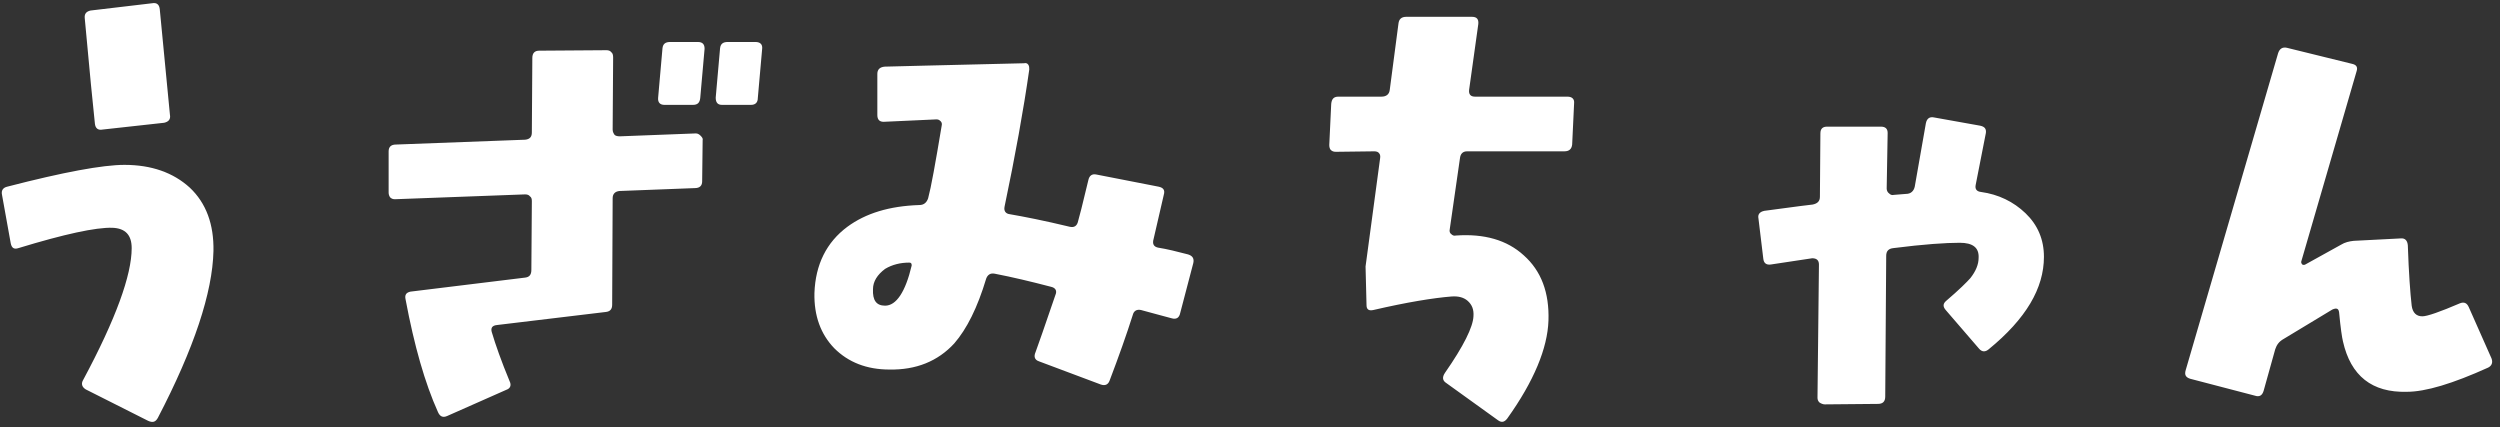 <svg 
 xmlns="http://www.w3.org/2000/svg"
 xmlns:xlink="http://www.w3.org/1999/xlink"
 width="310px" height="53px">
<rect width="100%" height="100%" fill="#333333" stroke="none"/>
<path fill-rule="evenodd"  fill="rgb(255, 255, 255)"
 d="M308.528,45.583 C304.148,47.563 300.789,48.583 298.449,48.583 C294.129,48.703 291.489,46.603 290.529,42.343 C290.409,41.863 290.229,40.663 290.049,38.743 C289.989,38.263 289.749,38.143 289.209,38.383 L283.149,42.043 C282.609,42.343 282.309,42.763 282.129,43.303 L280.689,48.463 C280.509,49.063 280.149,49.243 279.609,49.063 L271.570,46.963 C271.030,46.783 270.850,46.483 271.030,45.883 L282.489,6.585 C282.669,6.045 283.029,5.805 283.569,5.925 L291.609,7.904 C292.209,8.024 292.389,8.324 292.209,8.864 L285.369,32.383 C285.309,32.503 285.369,32.683 285.489,32.803 C285.609,32.863 285.729,32.863 285.849,32.803 L290.289,30.344 C290.769,30.044 291.309,29.924 291.849,29.864 L297.669,29.564 C298.209,29.504 298.509,29.804 298.569,30.404 C298.689,33.883 298.869,36.343 299.049,37.903 C299.169,38.803 299.649,39.223 300.369,39.223 C300.969,39.223 302.529,38.683 305.048,37.603 C305.528,37.423 305.888,37.543 306.128,38.083 L308.948,44.443 C309.128,44.923 309.008,45.343 308.528,45.583 ZM245.409,43.243 L241.269,38.443 C240.909,38.023 240.909,37.663 241.329,37.303 C242.949,35.923 243.909,34.963 244.329,34.483 C244.989,33.643 245.349,32.803 245.349,31.964 C245.409,30.704 244.629,30.104 243.009,30.104 C241.269,30.104 238.569,30.284 234.789,30.764 C234.189,30.824 233.889,31.124 233.889,31.724 L233.769,49.183 C233.769,49.783 233.469,50.083 232.869,50.083 L226.269,50.143 C226.029,50.143 225.789,50.023 225.609,49.903 C225.429,49.723 225.369,49.543 225.369,49.303 L225.549,32.803 C225.549,32.263 225.249,32.024 224.709,32.024 C223.569,32.204 221.890,32.443 219.550,32.803 C219.010,32.863 218.710,32.623 218.650,32.084 L218.050,27.104 C217.930,26.564 218.230,26.264 218.770,26.144 C220.690,25.904 222.670,25.604 224.769,25.364 C225.369,25.244 225.669,24.944 225.669,24.404 L225.729,16.544 C225.729,15.944 226.029,15.704 226.569,15.704 L233.229,15.704 C233.769,15.704 234.069,15.944 234.069,16.484 L233.949,23.384 C233.949,23.624 234.069,23.864 234.249,23.984 C234.429,24.164 234.609,24.224 234.849,24.164 L236.349,24.044 C236.949,24.044 237.309,23.684 237.429,23.144 L238.809,15.284 C238.929,14.684 239.289,14.444 239.829,14.564 L245.529,15.584 C246.129,15.704 246.309,16.004 246.249,16.484 L244.989,22.904 C244.869,23.444 245.109,23.744 245.649,23.804 C247.809,24.104 249.668,25.004 251.168,26.444 C252.668,27.884 253.448,29.684 253.448,31.844 C253.448,35.743 251.228,39.523 246.609,43.303 C246.189,43.663 245.769,43.663 245.409,43.243 ZM194.948,17.924 C194.888,18.464 194.588,18.764 193.988,18.764 L181.929,18.764 C181.389,18.764 181.089,19.064 181.029,19.664 L179.769,28.424 C179.709,28.664 179.769,28.904 179.949,29.024 C180.129,29.204 180.309,29.264 180.549,29.204 C184.029,28.964 186.849,29.744 188.949,31.664 C191.109,33.583 192.129,36.283 192.009,39.763 C191.889,43.183 190.209,47.263 186.909,51.883 C186.549,52.363 186.189,52.423 185.769,52.123 L179.349,47.503 C178.869,47.203 178.809,46.783 179.169,46.243 C181.509,42.883 182.649,40.543 182.709,39.223 C182.769,38.383 182.529,37.783 181.989,37.303 C181.509,36.883 180.849,36.703 180.009,36.763 C177.729,36.943 174.429,37.483 170.289,38.443 C169.749,38.563 169.449,38.383 169.449,37.843 L169.329,33.043 L171.129,19.664 C171.189,19.364 171.129,19.124 171.009,19.004 C170.889,18.824 170.649,18.764 170.409,18.764 L165.670,18.824 C165.370,18.824 165.190,18.764 165.010,18.584 C164.890,18.464 164.830,18.224 164.830,17.984 L165.070,12.884 C165.130,12.284 165.370,11.984 165.970,11.984 L171.309,11.984 C171.909,11.984 172.269,11.684 172.329,11.144 L173.409,2.925 C173.469,2.385 173.769,2.085 174.369,2.085 L182.529,2.085 C183.129,2.085 183.369,2.385 183.309,2.985 L182.169,11.144 C182.109,11.684 182.349,11.984 182.889,11.984 L194.348,11.984 C194.948,11.984 195.248,12.284 195.188,12.824 L194.948,17.924 ZM146.348,38.803 C146.228,39.403 145.868,39.643 145.268,39.463 C144.548,39.283 143.288,38.923 141.488,38.443 C140.948,38.323 140.588,38.563 140.468,39.043 C139.688,41.503 138.728,44.203 137.588,47.203 C137.408,47.683 137.049,47.863 136.509,47.683 L128.829,44.803 C128.289,44.623 128.169,44.203 128.409,43.663 C128.709,42.823 129.549,40.483 130.869,36.583 C131.109,36.043 130.869,35.683 130.329,35.563 C127.809,34.903 125.529,34.363 123.369,33.943 C122.829,33.823 122.469,34.063 122.289,34.543 C121.209,38.143 119.889,40.783 118.329,42.583 C116.289,44.803 113.589,45.883 110.290,45.823 C107.470,45.823 105.190,44.923 103.450,43.183 C101.770,41.443 100.930,39.163 100.990,36.343 C101.110,32.803 102.490,30.044 105.070,28.124 C107.350,26.444 110.290,25.544 114.009,25.424 C114.549,25.424 114.909,25.124 115.089,24.584 C115.449,23.264 115.989,20.264 116.769,15.584 C116.829,15.344 116.769,15.164 116.649,15.044 C116.469,14.864 116.349,14.804 116.109,14.804 L109.570,15.104 C109.090,15.104 108.790,14.864 108.790,14.264 L108.790,9.164 C108.790,8.624 109.090,8.324 109.690,8.264 C110.290,8.264 116.049,8.084 126.969,7.844 C127.209,7.784 127.389,7.844 127.509,8.024 C127.629,8.204 127.629,8.384 127.629,8.624 C126.909,13.664 125.889,19.304 124.569,25.604 C124.449,26.144 124.689,26.504 125.229,26.564 C126.969,26.864 129.429,27.344 132.669,28.124 C133.209,28.244 133.569,28.004 133.689,27.404 C133.809,27.044 134.229,25.364 134.949,22.364 C135.069,21.764 135.429,21.524 135.969,21.644 L143.648,23.144 C144.248,23.264 144.488,23.564 144.308,24.164 L143.048,29.624 C142.868,30.224 143.048,30.584 143.588,30.704 C144.728,30.884 145.928,31.184 147.308,31.544 C147.908,31.724 148.088,32.084 147.968,32.623 L146.348,38.803 ZM112.750,32.563 C111.670,32.563 110.650,32.803 109.750,33.343 C108.790,34.063 108.250,34.903 108.250,35.863 C108.190,37.243 108.670,37.903 109.750,37.903 C111.130,37.903 112.270,36.223 113.049,32.923 C113.049,32.683 112.989,32.563 112.750,32.563 ZM93.968,12.164 C93.968,12.704 93.668,13.004 93.128,13.004 L89.528,13.004 C88.988,13.004 88.748,12.704 88.748,12.104 L89.288,5.985 C89.348,5.445 89.648,5.205 90.248,5.205 L93.668,5.205 C94.268,5.205 94.568,5.505 94.508,6.045 L93.968,12.164 ZM85.928,13.004 L82.388,13.004 C81.849,13.004 81.549,12.704 81.609,12.104 L82.148,5.985 C82.208,5.445 82.508,5.205 83.108,5.205 L86.528,5.205 C87.128,5.205 87.368,5.505 87.368,6.045 L86.828,12.164 C86.768,12.704 86.528,13.004 85.928,13.004 ZM86.888,16.844 C87.068,17.024 87.188,17.204 87.128,17.384 L87.068,22.484 C87.068,23.024 86.768,23.324 86.168,23.324 L76.809,23.684 C76.269,23.744 75.969,24.044 75.969,24.584 L75.909,37.783 C75.909,38.323 75.669,38.623 75.129,38.683 L61.629,40.303 C61.029,40.363 60.849,40.663 60.969,41.143 C61.449,42.763 62.169,44.803 63.189,47.263 C63.429,47.743 63.309,48.163 62.769,48.343 L55.450,51.583 C54.910,51.823 54.550,51.643 54.310,51.103 C52.690,47.503 51.370,42.883 50.290,37.123 C50.170,36.583 50.350,36.283 50.890,36.163 L65.109,34.423 C65.649,34.363 65.889,34.063 65.889,33.463 L65.949,24.944 C65.949,24.644 65.889,24.464 65.709,24.344 C65.589,24.164 65.349,24.104 65.109,24.104 L48.970,24.704 C48.730,24.704 48.550,24.644 48.370,24.464 C48.250,24.284 48.190,24.104 48.190,23.864 L48.190,18.764 C48.190,18.224 48.490,17.924 49.090,17.924 L65.109,17.324 C65.709,17.264 65.949,16.964 65.949,16.424 L66.009,7.185 C66.009,6.585 66.309,6.285 66.849,6.285 L75.189,6.225 C75.429,6.225 75.669,6.285 75.789,6.465 C75.969,6.585 76.029,6.825 76.029,7.125 L75.969,16.064 C75.969,16.364 76.089,16.544 76.209,16.724 C76.329,16.844 76.569,16.904 76.869,16.904 L86.288,16.544 C86.528,16.544 86.708,16.664 86.888,16.844 ZM18.369,52.183 L10.629,48.283 C10.149,47.983 10.029,47.563 10.329,47.083 C14.349,39.583 16.329,34.123 16.329,30.764 C16.329,29.144 15.549,28.304 13.929,28.244 C11.889,28.184 7.989,29.024 2.290,30.764 C1.750,30.944 1.450,30.764 1.330,30.164 L0.250,24.164 C0.130,23.624 0.370,23.264 0.910,23.144 C7.869,21.344 12.729,20.444 15.429,20.444 C18.789,20.444 21.489,21.404 23.529,23.264 C25.569,25.184 26.529,27.824 26.469,31.124 C26.349,36.283 24.069,43.183 19.569,51.823 C19.269,52.363 18.909,52.423 18.369,52.183 ZM12.729,16.064 C12.129,16.184 11.829,15.884 11.769,15.344 C11.529,13.184 11.109,8.804 10.509,2.265 C10.449,1.725 10.689,1.425 11.229,1.305 L18.849,0.405 C19.449,0.285 19.749,0.585 19.809,1.125 L21.069,14.204 C21.189,14.804 20.889,15.104 20.349,15.224 L12.729,16.064 Z"/>
</svg>